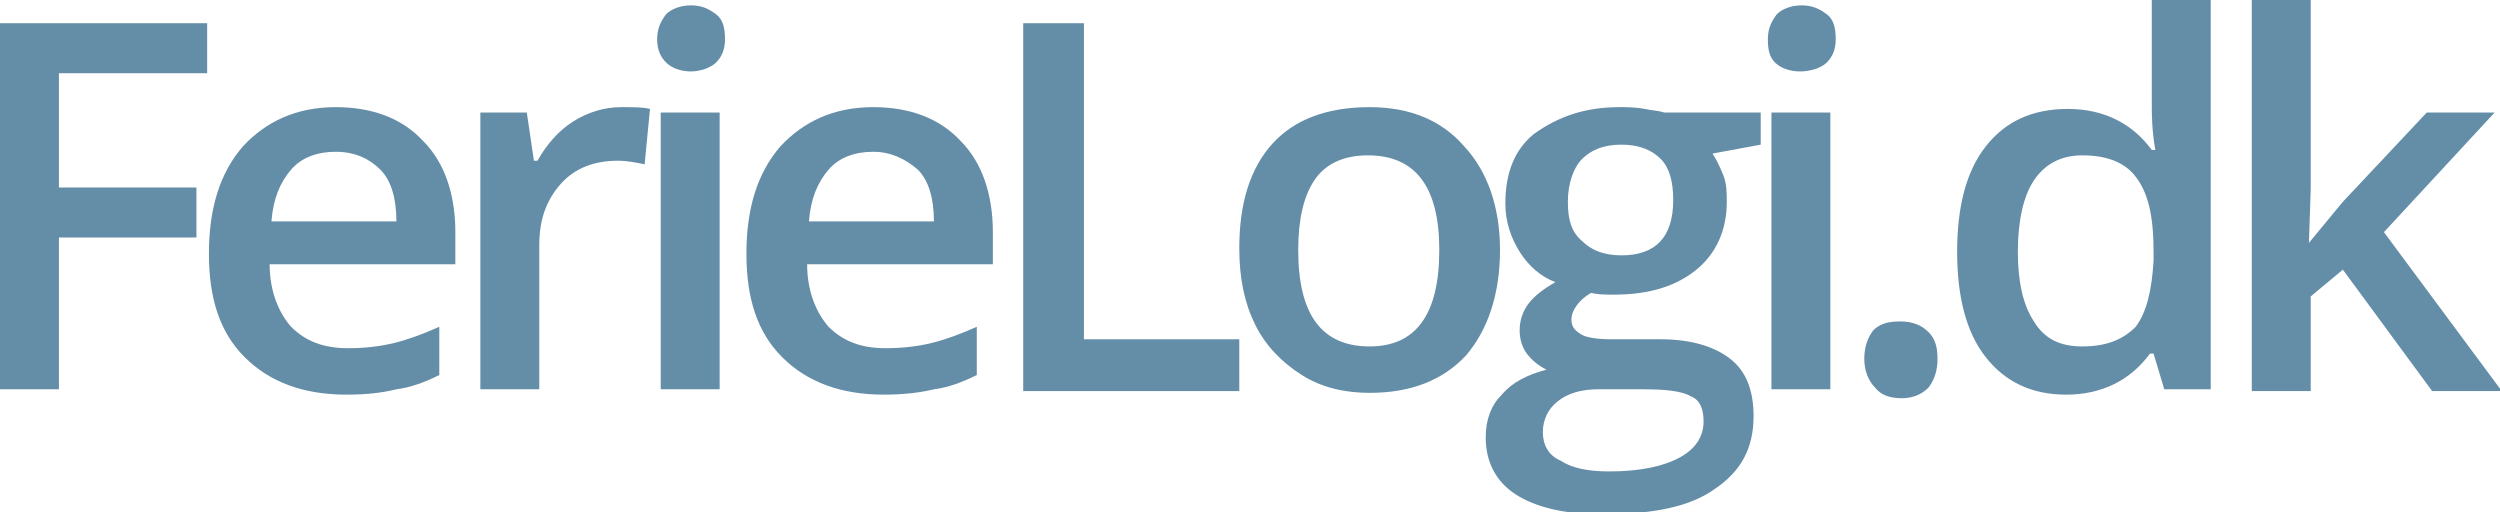 <?xml version="1.0" encoding="utf-8"?>
<!-- Generator: Adobe Illustrator 19.1.0, SVG Export Plug-In . SVG Version: 6.00 Build 0)  -->
<!DOCTYPE svg PUBLIC "-//W3C//DTD SVG 1.1//EN" "http://www.w3.org/Graphics/SVG/1.1/DTD/svg11.dtd">
<svg version="1.1" id="Layer_1" xmlns="http://www.w3.org/2000/svg" xmlns:xlink="http://www.w3.org/1999/xlink" x="0px" y="0px"
	 viewBox="0 0 140 28.7" enable-background="new 0 0 140 28.7" xml:space="preserve">
<g>
	<path fill="#648DA8" d="M3.3,21.8H0V1.3h11.6v2.8H3.3v6.4h7.7v2.8H3.3V21.8z"/>
	<path fill="#648DA8" d="M19.4,22.1c-2.4,0-4.3-0.7-5.7-2.1c-1.4-1.4-2-3.3-2-5.8c0-2.5,0.6-4.5,1.9-6c1.3-1.4,3-2.2,5.2-2.2
		c2,0,3.7,0.6,4.9,1.9c1.2,1.2,1.8,3,1.8,5.1v1.8H15.1c0,1.5,0.5,2.7,1.2,3.5c0.8,0.8,1.8,1.2,3.2,1.2c0.9,0,1.8-0.1,2.6-0.3
		c0.8-0.2,1.6-0.5,2.5-0.9v2.7c-0.8,0.4-1.6,0.7-2.4,0.8C21.4,22,20.5,22.1,19.4,22.1z M18.8,8.5c-1,0-1.9,0.3-2.5,1s-1,1.6-1.1,2.9
		h7c0-1.3-0.3-2.3-0.9-2.9C20.7,8.9,19.9,8.5,18.8,8.5z"/>
	<path fill="#648DA8" d="M34.8,6c0.7,0,1.2,0,1.6,0.1l-0.3,3.1c-0.5-0.1-1-0.2-1.5-0.2c-1.3,0-2.4,0.4-3.2,1.3s-1.2,2-1.2,3.4v8.1
		h-3.3V6.3h2.6L29.9,9h0.2c0.5-0.9,1.2-1.7,2-2.2C32.9,6.3,33.8,6,34.8,6z"/>
	<path fill="#648DA8" d="M36.8,2.2c0-0.6,0.2-1,0.5-1.4c0.3-0.3,0.8-0.5,1.4-0.5c0.6,0,1,0.2,1.4,0.5s0.5,0.8,0.5,1.4
		c0,0.6-0.2,1-0.5,1.3S39.2,4,38.7,4c-0.6,0-1.1-0.2-1.4-0.5C37,3.2,36.8,2.8,36.8,2.2z M40.3,21.8H37V6.3h3.3V21.8z"/>
	<path fill="#648DA8" d="M49.5,22.1c-2.4,0-4.3-0.7-5.7-2.1c-1.4-1.4-2-3.3-2-5.8c0-2.5,0.6-4.5,1.9-6c1.3-1.4,3-2.2,5.2-2.2
		c2,0,3.7,0.6,4.9,1.9c1.2,1.2,1.8,3,1.8,5.1v1.8H45.2c0,1.5,0.5,2.7,1.2,3.5c0.8,0.8,1.8,1.2,3.2,1.2c0.9,0,1.8-0.1,2.6-0.3
		c0.8-0.2,1.6-0.5,2.5-0.9v2.7c-0.8,0.4-1.6,0.7-2.4,0.8C51.5,22,50.5,22.1,49.5,22.1z M48.9,8.5c-1,0-1.9,0.3-2.5,1s-1,1.6-1.1,2.9
		h7c0-1.3-0.3-2.3-0.9-2.9C50.7,8.9,49.9,8.5,48.9,8.5z"/>
	<path fill="#648DA8" d="M57.3,21.8V1.3h3.4V19h8.7v2.9H57.3z"/>
	<path fill="#648DA8" d="M84,14c0,2.5-0.7,4.5-1.9,5.9c-1.3,1.4-3.1,2.1-5.4,2.1c-1.4,0-2.7-0.3-3.8-1s-2-1.6-2.6-2.8
		c-0.6-1.2-0.9-2.6-0.9-4.3c0-2.5,0.6-4.5,1.9-5.9C72.5,6.7,74.3,6,76.7,6c2.2,0,4,0.7,5.3,2.2C83.3,9.6,84,11.6,84,14z M72.7,14
		c0,3.6,1.3,5.4,4,5.4c2.6,0,3.9-1.8,3.9-5.4c0-3.5-1.3-5.3-4-5.3c-1.4,0-2.4,0.5-3,1.4C73,11,72.7,12.3,72.7,14z"/>
	<path fill="#648DA8" d="M98.6,6.3v1.8l-2.7,0.5c0.2,0.3,0.4,0.7,0.6,1.2s0.2,1,0.2,1.5c0,1.6-0.6,2.9-1.7,3.8
		c-1.1,0.9-2.6,1.4-4.6,1.4c-0.5,0-0.9,0-1.3-0.1c-0.7,0.4-1.1,1-1.1,1.5c0,0.4,0.2,0.6,0.5,0.8c0.3,0.2,0.9,0.3,1.8,0.3h2.7
		c1.7,0,3,0.4,3.9,1.1s1.3,1.8,1.3,3.2c0,1.8-0.7,3.1-2.2,4.1c-1.4,1-3.5,1.4-6.3,1.4c-2.1,0-3.7-0.4-4.8-1.1
		c-1.1-0.7-1.7-1.8-1.7-3.2c0-1,0.3-1.8,0.9-2.4c0.6-0.7,1.4-1.1,2.5-1.4c-0.4-0.2-0.8-0.5-1.1-0.9c-0.3-0.4-0.4-0.9-0.4-1.3
		c0-0.6,0.2-1.1,0.5-1.5s0.8-0.8,1.5-1.2c-0.8-0.3-1.5-0.9-2-1.7s-0.8-1.7-0.8-2.7c0-1.7,0.5-3,1.6-3.9C87.3,6.5,88.8,6,90.7,6
		c0.4,0,0.9,0,1.4,0.1s0.8,0.1,1.1,0.2H98.6z M86.4,24.2c0,0.7,0.3,1.3,1,1.6c0.6,0.4,1.5,0.6,2.7,0.6c1.8,0,3.1-0.3,4-0.8
		c0.9-0.5,1.3-1.2,1.3-2c0-0.7-0.2-1.2-0.7-1.4c-0.5-0.3-1.4-0.4-2.7-0.4h-2.5c-0.9,0-1.7,0.2-2.3,0.7
		C86.7,22.9,86.4,23.5,86.4,24.2z M87.8,11.3c0,1,0.2,1.7,0.8,2.2c0.5,0.5,1.2,0.8,2.2,0.8c1.9,0,2.9-1,2.9-3.1c0-1-0.2-1.8-0.7-2.3
		c-0.5-0.5-1.2-0.8-2.2-0.8c-1,0-1.7,0.3-2.2,0.8S87.8,10.3,87.8,11.3z"/>
	<path fill="#648DA8" d="M99,2.2c0-0.6,0.2-1,0.5-1.4c0.3-0.3,0.8-0.5,1.4-0.5c0.6,0,1,0.2,1.4,0.5s0.5,0.8,0.5,1.4
		c0,0.6-0.2,1-0.5,1.3S101.4,4,100.8,4c-0.6,0-1.1-0.2-1.4-0.5C99.1,3.2,99,2.8,99,2.2z M102.5,21.8h-3.3V6.3h3.3V21.8z"/>
	<path fill="#648DA8" d="M104.4,20.1c0-0.7,0.2-1.2,0.5-1.6c0.4-0.4,0.9-0.5,1.5-0.5c0.7,0,1.2,0.2,1.6,0.6s0.5,0.9,0.5,1.5
		c0,0.7-0.2,1.2-0.5,1.6c-0.4,0.4-0.9,0.6-1.5,0.6c-0.7,0-1.2-0.2-1.5-0.6C104.6,21.3,104.4,20.7,104.4,20.1z"/>
	<path fill="#648DA8" d="M115.7,22.1c-1.9,0-3.4-0.7-4.5-2.1c-1.1-1.4-1.6-3.4-1.6-5.9c0-2.5,0.5-4.5,1.6-5.9
		c1.1-1.4,2.6-2.1,4.6-2.1c2,0,3.6,0.8,4.7,2.3h0.2c-0.2-1.1-0.2-2-0.2-2.6V0h3.3v21.8h-2.6l-0.6-2h-0.2
		C119.3,21.3,117.7,22.1,115.7,22.1z M116.6,19.4c1.4,0,2.3-0.4,3-1.1c0.6-0.8,0.9-2,1-3.7v-0.5c0-2-0.3-3.3-1-4.2
		c-0.6-0.8-1.6-1.2-3-1.2c-1.2,0-2.1,0.5-2.7,1.4c-0.6,0.9-0.9,2.3-0.9,4c0,1.7,0.3,3,0.9,3.9C114.5,19,115.4,19.4,116.6,19.4z"/>
	<path fill="#648DA8" d="M129.3,13.6l1.9-2.3l4.7-5h3.8l-6.2,6.7l6.6,8.9h-3.9l-5-6.8l-1.8,1.5v5.3h-3.3V0h3.3v10.6L129.3,13.6
		L129.3,13.6z"/>
</g>
</svg>
